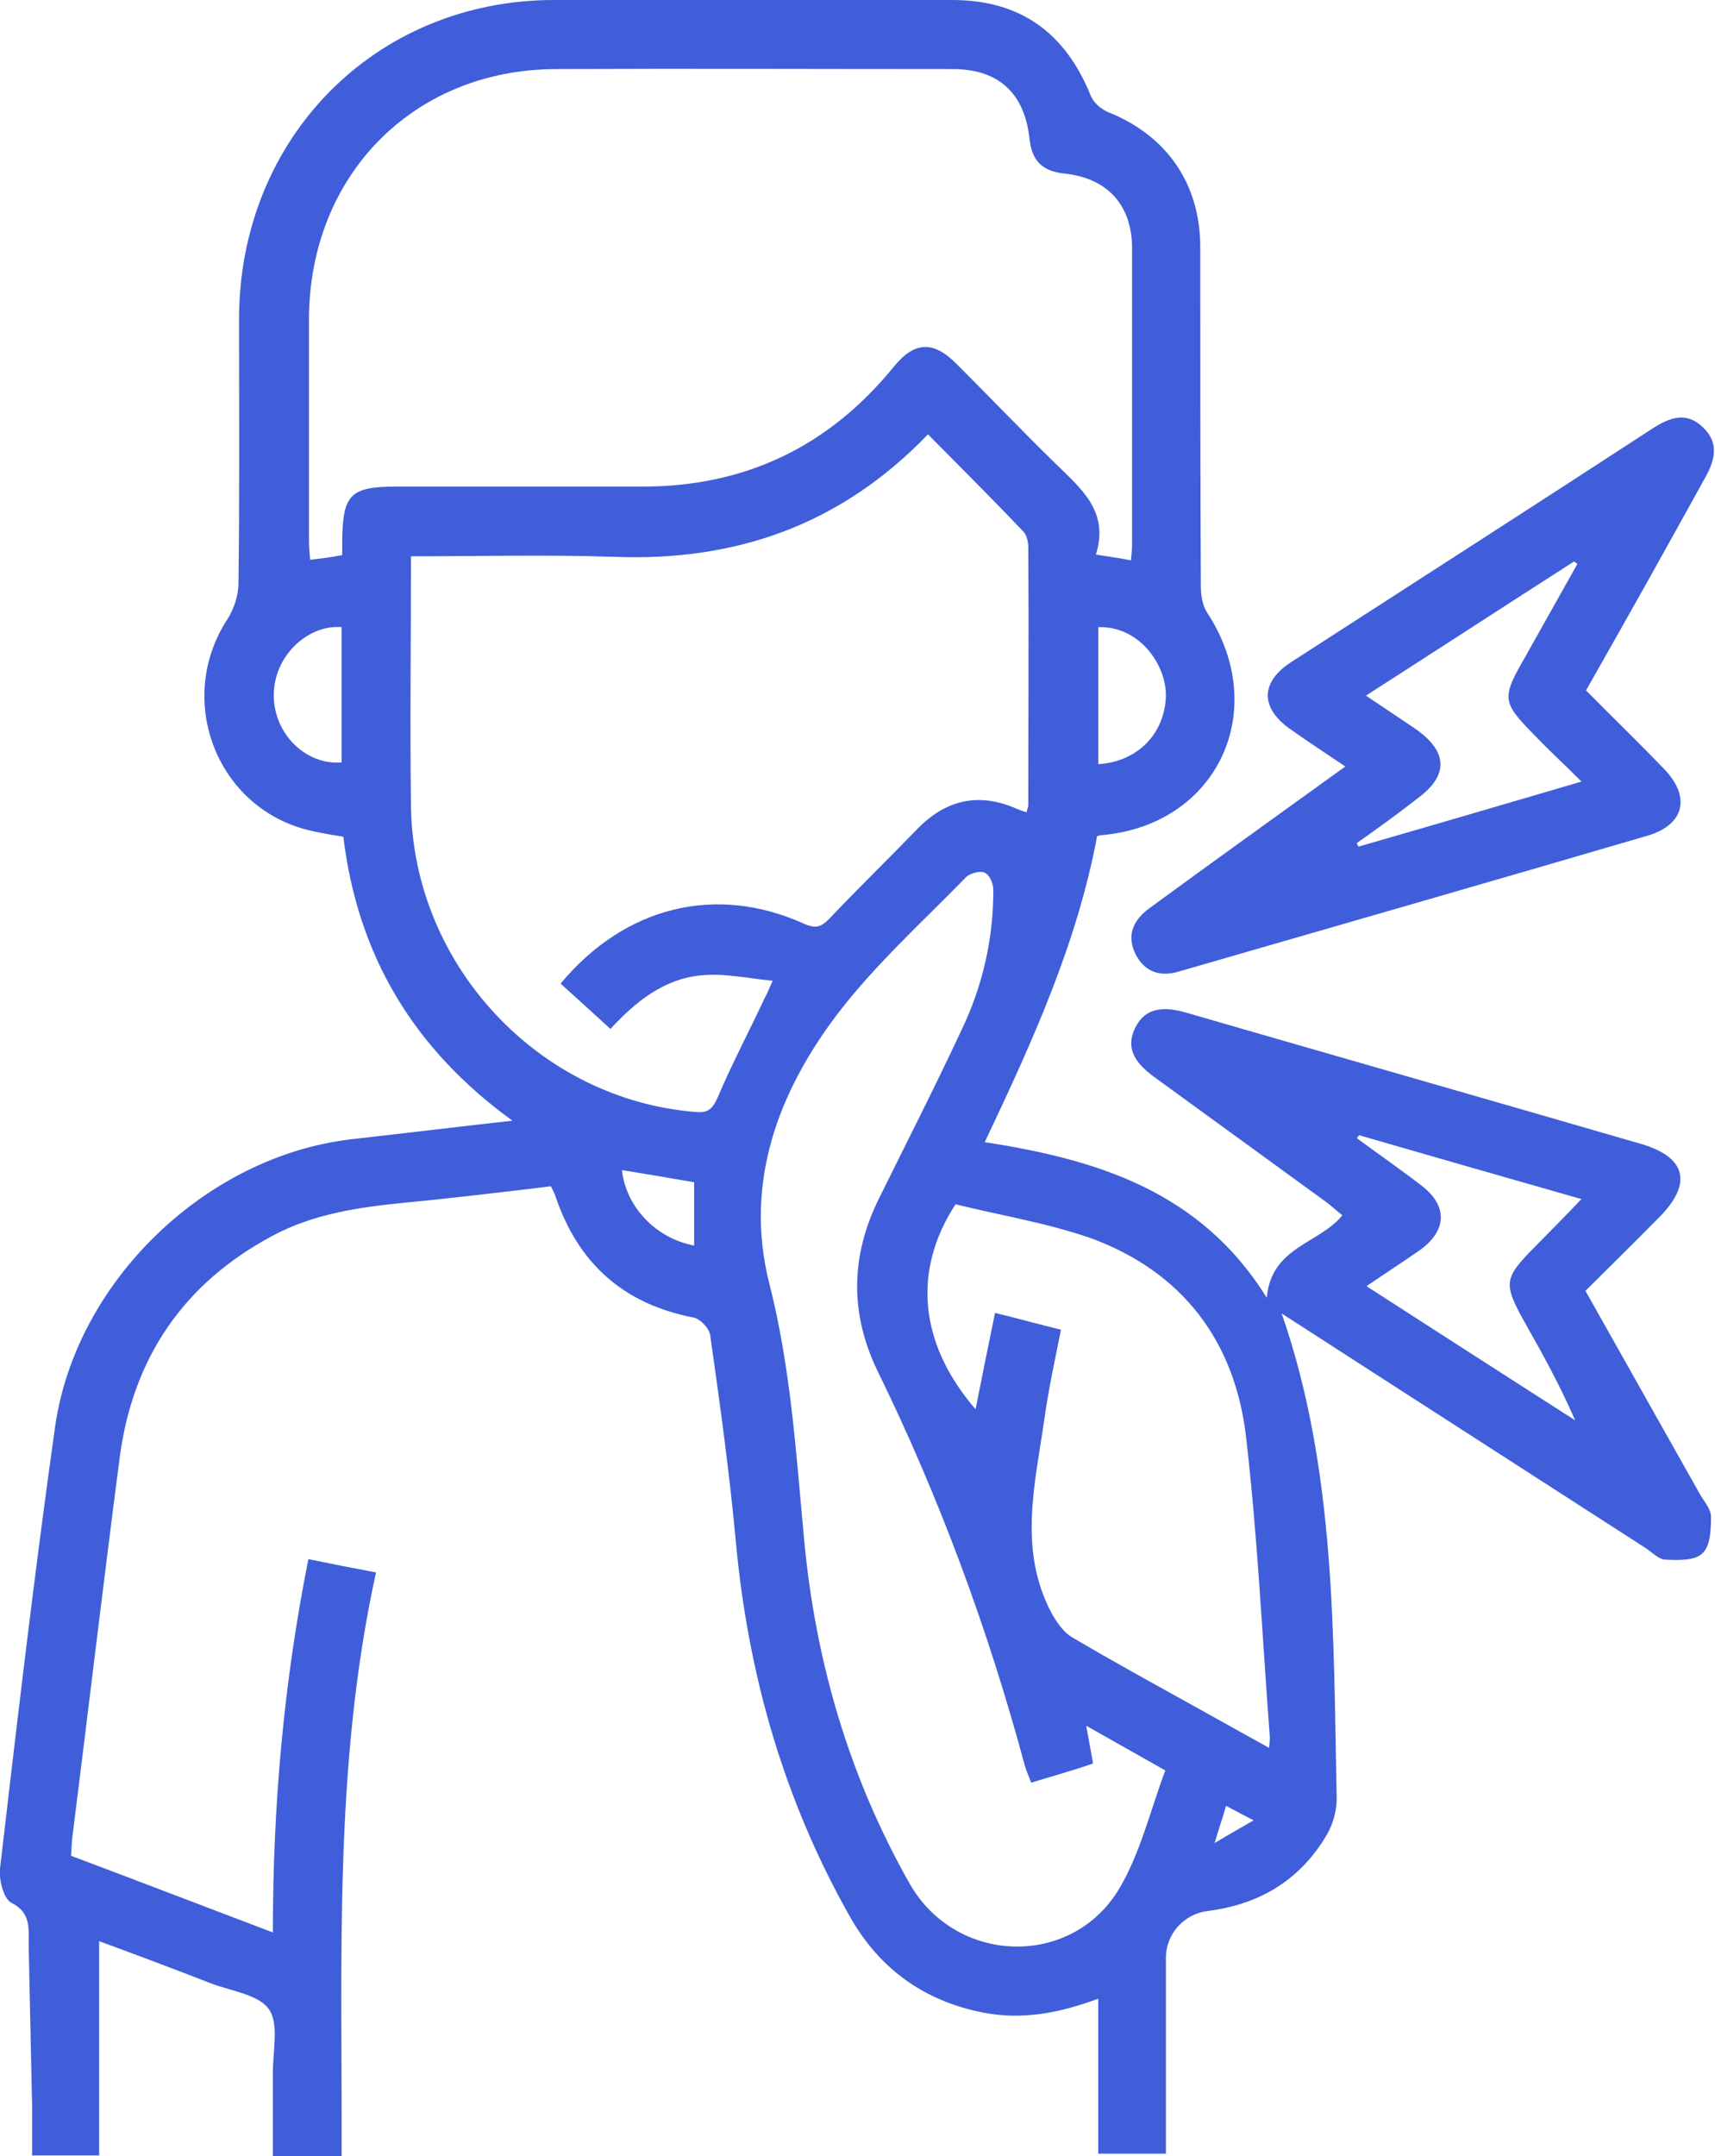 <svg width="39" height="49" viewBox="0 0 39 49" fill="none" xmlns="http://www.w3.org/2000/svg">
<g clip-path="url(#clip0)">
<path d="M12.527 26.961C11.431 27.093 10.337 27.225 9.229 27.331C8.173 27.436 7.13 27.581 6.179 28.096C4.184 29.165 3.024 30.854 2.724 33.111C2.346 36.001 2.007 38.891 1.642 41.781C1.629 41.9 1.629 42.006 1.616 42.177C3.128 42.745 4.64 43.325 6.205 43.919C6.205 41.029 6.452 38.245 7.013 35.434C7.521 35.539 7.99 35.632 8.551 35.737C7.586 40.118 7.782 44.539 7.769 49.013C7.495 49.013 7.26 49.013 7.013 49.013C6.765 49.013 6.53 49.013 6.205 49.013C6.205 48.367 6.205 47.733 6.205 47.1C6.205 46.611 6.348 45.991 6.113 45.661C5.879 45.331 5.266 45.252 4.81 45.081C3.963 44.751 3.115 44.434 2.255 44.117C2.255 45.767 2.255 47.35 2.255 48.987C1.773 48.987 1.277 48.987 0.73 48.987C0.73 48.604 0.73 48.235 0.73 47.865C0.704 46.651 0.678 45.424 0.652 44.21C0.652 43.814 0.704 43.471 0.261 43.246C0.078 43.154 -0.026 42.718 5.79469e-05 42.468C0.391 39.116 0.782 35.764 1.251 32.438C1.721 29.112 4.693 26.275 7.99 25.892C9.163 25.76 10.35 25.615 11.653 25.47C9.411 23.847 8.134 21.722 7.808 19.017C7.56 18.977 7.326 18.938 7.091 18.885C4.94 18.41 3.963 15.915 5.175 14.068C5.318 13.844 5.423 13.527 5.423 13.263C5.449 11.257 5.436 9.251 5.436 7.232C5.449 3.141 8.525 0.013 12.579 0C15.603 0 18.627 0 21.651 0C23.189 0 24.219 0.726 24.805 2.177C24.87 2.336 25.04 2.481 25.196 2.547C26.526 3.075 27.295 4.17 27.295 5.622C27.295 8.195 27.295 10.755 27.308 13.329C27.308 13.527 27.347 13.764 27.451 13.923C28.898 16.127 27.699 18.726 25.092 18.977C25.04 18.977 25.001 18.99 24.949 19.003C24.492 21.445 23.476 23.675 22.394 25.958C24.962 26.354 27.308 27.08 28.807 29.495C28.911 28.334 29.98 28.281 30.527 27.621C30.41 27.529 30.293 27.423 30.175 27.331C28.872 26.381 27.555 25.43 26.252 24.48C25.757 24.124 25.613 23.781 25.809 23.372C26.004 22.963 26.356 22.844 26.93 23.002C30.397 24.005 33.864 24.995 37.319 25.998C38.348 26.301 38.492 26.895 37.736 27.661C37.188 28.215 36.628 28.769 36.054 29.337C36.928 30.894 37.788 32.411 38.648 33.942C38.739 34.114 38.909 34.285 38.909 34.47C38.909 34.761 38.896 35.143 38.713 35.302C38.544 35.473 38.166 35.46 37.879 35.447C37.723 35.447 37.566 35.275 37.423 35.183C34.66 33.401 31.883 31.62 29.146 29.851C30.384 33.414 30.319 37.162 30.397 40.884C30.397 41.161 30.306 41.478 30.163 41.715C29.55 42.745 28.624 43.286 27.464 43.431C26.93 43.497 26.513 43.946 26.513 44.5C26.513 45.82 26.513 47.139 26.513 48.446C26.513 48.604 26.513 48.763 26.513 48.947C25.991 48.947 25.509 48.947 24.975 48.947C24.975 47.786 24.975 46.638 24.975 45.424C24.088 45.754 23.241 45.912 22.355 45.74C21.025 45.477 20.021 44.764 19.344 43.589C17.845 40.95 17.023 38.113 16.737 35.077C16.593 33.494 16.372 31.91 16.15 30.34C16.124 30.181 15.915 29.97 15.772 29.944C14.195 29.64 13.152 28.73 12.631 27.186C12.618 27.133 12.579 27.067 12.527 26.961ZM7.782 12.616C7.782 12.484 7.782 12.379 7.782 12.286C7.795 11.244 7.964 11.059 9.007 11.059C10.871 11.059 12.748 11.059 14.612 11.059C16.932 11.059 18.835 10.162 20.321 8.34C20.791 7.76 21.221 7.733 21.755 8.274C22.498 9.013 23.215 9.766 23.971 10.505C24.558 11.085 25.235 11.6 24.922 12.603C25.235 12.656 25.457 12.682 25.718 12.735C25.731 12.603 25.744 12.484 25.744 12.366C25.744 10.122 25.744 7.892 25.744 5.648C25.744 4.659 25.183 4.051 24.219 3.946C23.697 3.893 23.463 3.656 23.41 3.141C23.293 2.111 22.707 1.584 21.703 1.57C18.679 1.57 15.655 1.557 12.631 1.57C9.398 1.584 7.039 3.985 7.026 7.245C7.026 8.921 7.026 10.597 7.026 12.286C7.026 12.431 7.039 12.563 7.052 12.722C7.286 12.695 7.508 12.669 7.782 12.616ZM9.346 12.643C9.346 14.583 9.32 16.456 9.346 18.331C9.398 21.946 12.266 24.995 15.824 25.272C16.098 25.298 16.202 25.206 16.32 24.942C16.645 24.177 17.037 23.438 17.388 22.685C17.441 22.593 17.48 22.488 17.571 22.29C17.023 22.237 16.541 22.131 16.072 22.158C15.12 22.197 14.43 22.791 13.882 23.385C13.478 23.015 13.113 22.685 12.748 22.355C14.208 20.6 16.28 20.086 18.288 20.996C18.562 21.115 18.679 21.062 18.861 20.878C19.513 20.191 20.191 19.531 20.856 18.845C21.507 18.172 22.263 18.001 23.124 18.383C23.189 18.41 23.267 18.436 23.345 18.462C23.358 18.383 23.384 18.344 23.384 18.304C23.384 16.351 23.397 14.385 23.384 12.431C23.384 12.313 23.345 12.154 23.267 12.075C22.563 11.336 21.833 10.61 21.103 9.871C19.122 11.93 16.737 12.761 13.973 12.656C12.448 12.603 10.923 12.643 9.346 12.643ZM23.45 40.514C23.397 40.369 23.345 40.264 23.306 40.132C22.472 37.031 21.364 34.035 19.956 31.158C19.318 29.838 19.344 28.532 19.995 27.225C20.621 25.958 21.26 24.705 21.859 23.424C22.342 22.422 22.589 21.353 22.589 20.231C22.589 20.086 22.511 19.888 22.394 19.835C22.29 19.782 22.068 19.848 21.977 19.927C20.986 20.944 19.917 21.907 19.057 23.029C17.688 24.823 16.919 26.895 17.493 29.165C17.988 31.105 18.105 33.058 18.288 35.011C18.549 37.783 19.318 40.396 20.686 42.811C21.742 44.658 24.375 44.737 25.457 42.916C25.939 42.098 26.161 41.135 26.5 40.237C25.874 39.881 25.327 39.578 24.701 39.221C24.766 39.564 24.805 39.802 24.857 40.079C24.401 40.237 23.932 40.369 23.45 40.514ZM21.729 27.37C20.738 28.888 20.908 30.551 22.185 32.029C22.329 31.303 22.472 30.59 22.628 29.838C23.163 29.97 23.645 30.102 24.127 30.221C23.984 30.933 23.841 31.593 23.749 32.253C23.541 33.718 23.15 35.209 23.906 36.648C24.023 36.859 24.18 37.096 24.388 37.215C25.327 37.77 26.291 38.297 27.243 38.825C27.764 39.116 28.285 39.406 28.859 39.723C28.872 39.578 28.885 39.498 28.872 39.419C28.703 37.176 28.598 34.919 28.338 32.675C28.09 30.485 26.891 28.914 24.831 28.149C23.815 27.793 22.746 27.621 21.729 27.37ZM30.905 25.8C30.892 25.826 30.866 25.853 30.853 25.866C31.336 26.222 31.831 26.565 32.313 26.935C32.926 27.397 32.913 27.964 32.287 28.413C31.909 28.677 31.518 28.928 31.075 29.231C32.691 30.274 34.255 31.277 35.82 32.28C35.481 31.501 35.09 30.788 34.686 30.076C34.177 29.165 34.19 29.059 34.907 28.334C35.246 27.991 35.572 27.661 35.963 27.252C34.203 26.75 32.548 26.275 30.905 25.8ZM7.769 14.253C6.974 14.187 6.152 14.965 6.231 15.929C6.296 16.747 7 17.393 7.769 17.328C7.769 16.311 7.769 15.295 7.769 14.253ZM24.975 14.253C24.975 15.308 24.975 16.338 24.975 17.367C25.874 17.314 26.487 16.668 26.513 15.823C26.526 15.124 25.926 14.226 24.975 14.253ZM14.143 26.592C14.234 27.436 14.925 28.149 15.785 28.307C15.785 27.832 15.785 27.37 15.785 26.869C15.251 26.776 14.703 26.684 14.143 26.592ZM28.507 41.372C28.233 41.227 28.077 41.148 27.881 41.042C27.803 41.319 27.725 41.531 27.621 41.887C27.973 41.676 28.207 41.544 28.507 41.372Z" fill="#405EDA"/>
<path d="M36.067 15.691C36.667 16.298 37.267 16.879 37.84 17.473C38.453 18.106 38.309 18.74 37.475 18.99C33.916 20.033 30.371 21.049 26.813 22.078C26.382 22.21 26.03 22.092 25.822 21.683C25.613 21.26 25.77 20.917 26.122 20.653C27.582 19.584 29.055 18.529 30.593 17.42C30.163 17.13 29.758 16.866 29.367 16.589C28.651 16.1 28.651 15.506 29.367 15.044C32.105 13.276 34.842 11.521 37.579 9.739C37.97 9.489 38.348 9.343 38.726 9.713C39.104 10.069 39 10.465 38.766 10.874C37.892 12.458 37.006 14.042 36.067 15.691ZM30.853 19.162C30.866 19.188 30.879 19.215 30.892 19.241C32.548 18.766 34.203 18.278 35.963 17.763C35.572 17.367 35.233 17.064 34.92 16.734C34.151 15.955 34.138 15.876 34.686 14.926C35.077 14.226 35.481 13.514 35.872 12.814C35.846 12.801 35.82 12.775 35.794 12.761C34.229 13.764 32.665 14.781 31.062 15.81C31.479 16.087 31.831 16.325 32.183 16.562C32.926 17.077 32.952 17.618 32.235 18.146C31.779 18.502 31.323 18.832 30.853 19.162Z" fill="#405EDA"/>
</g>
<defs>
<clipPath id="clip0">
<rect width="39" height="49" fill="white"/>
</clipPath>
</defs>
</svg>

